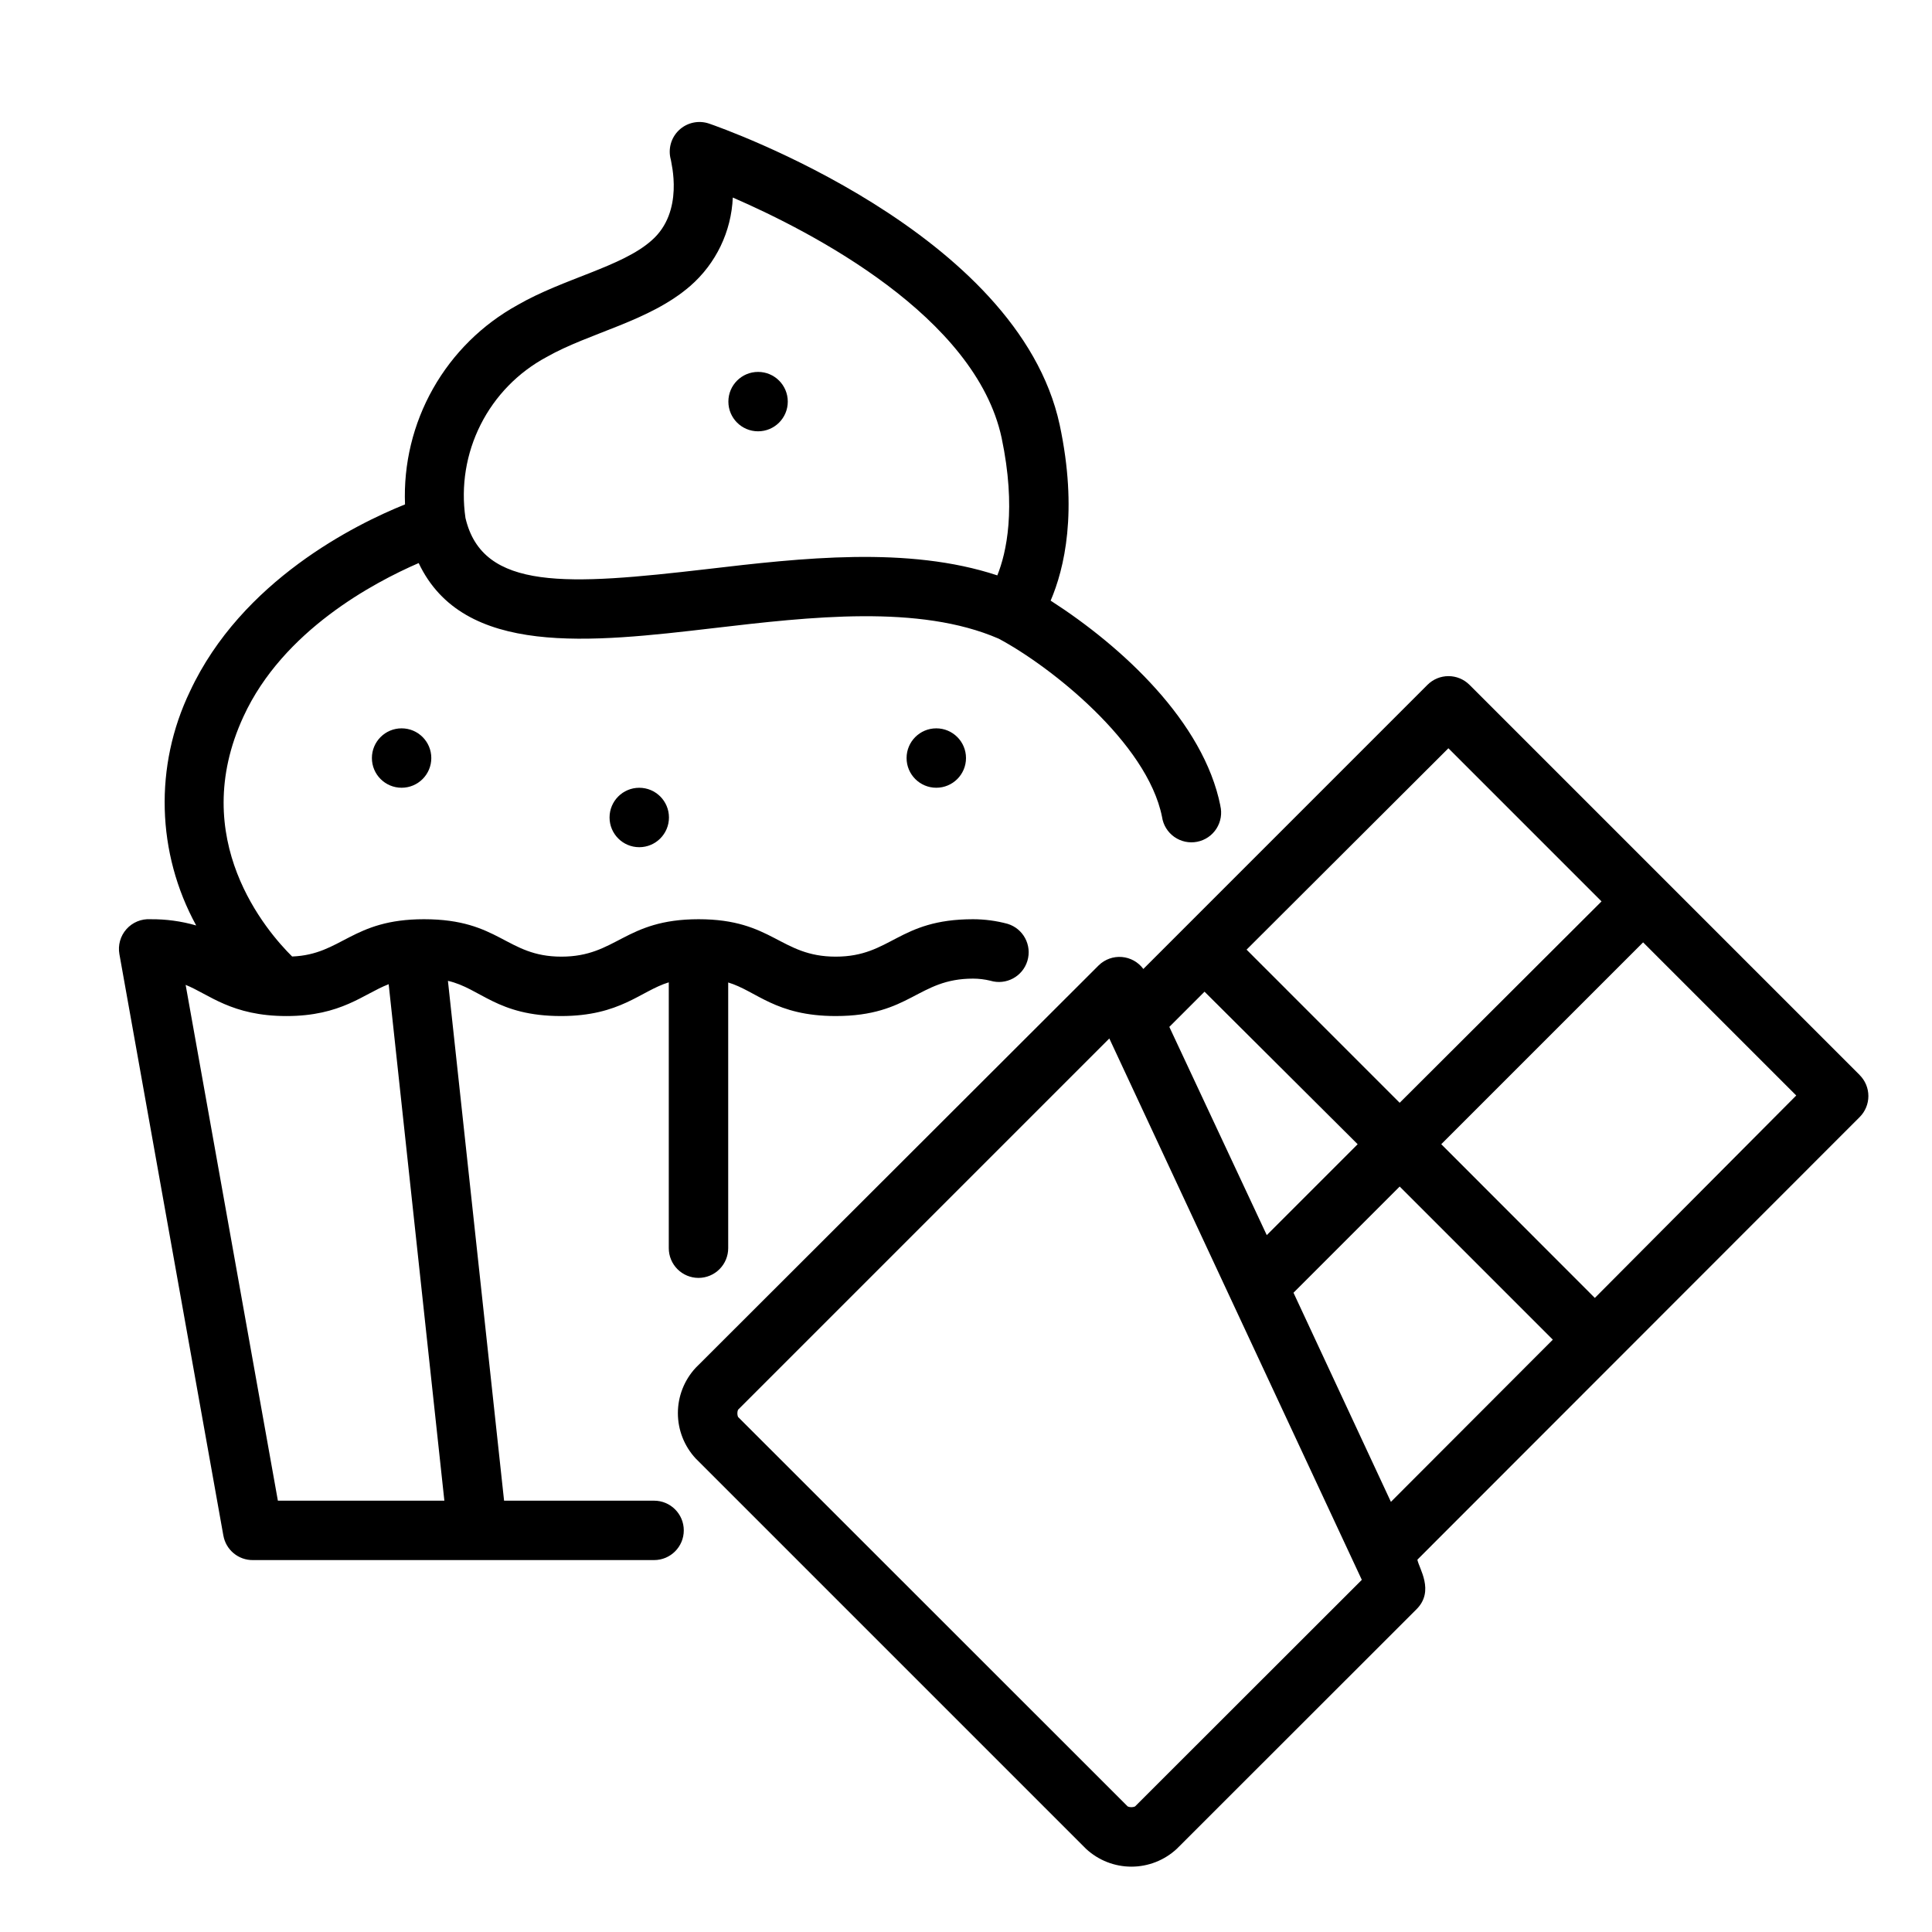 <?xml version="1.0" encoding="UTF-8"?>
<!-- Uploaded to: SVG Repo, www.svgrepo.com, Generator: SVG Repo Mixer Tools -->
<svg fill="#000000" width="800px" height="800px" version="1.1" viewBox="144 144 512 512" xmlns="http://www.w3.org/2000/svg">
 <g>
  <path d="m636.83 428.89-103.4-103.4c-1.477-1.477-3.481-2.309-5.57-2.309s-4.094 0.832-5.57 2.309l-75.293 75.297c-1.348-1.824-3.422-2.981-5.684-3.172-2.262-0.188-4.496 0.609-6.125 2.188l-106.82 106.67c-3.035 3.269-4.723 7.562-4.723 12.023 0 4.461 1.688 8.754 4.723 12.023l103.44 103.44c3.269 3.035 7.566 4.723 12.023 4.723 4.461 0 8.758-1.688 12.027-4.723l63.527-63.488c4.879-4.879 0.629-10.863 0.234-13.145l117.21-117.29c1.477-1.477 2.309-3.481 2.309-5.57 0-2.09-0.832-4.09-2.309-5.566zm-108.99-86.594 40.582 40.582-53.492 53.371-40.578-40.582zm-73.957 73.84 9.328-9.328 40.582 40.422-24.09 24.09zm-9.094 206.6c-0.617 0.254-1.309 0.254-1.926 0l-103.28-103.24c-0.234-0.609-0.234-1.281 0-1.891l98.398-98.398 66.914 143.47zm67.816-80.727-25.816-55.422 28.141-28.141 40.582 40.582zm54.043-54.043-40.699-40.738 53.492-53.492 40.582 40.582z"/>
  <path d="m467.42 357.57c-4.445-22.238-25.938-42.152-44.988-54.395 3.621-8.461 7.281-23.617 2.402-46.562-11.02-51.168-89.582-78.719-92.93-79.863-2.773-0.945-5.84-0.273-7.965 1.742s-2.953 5.047-2.152 7.863c0 0.59 3.699 13.738-5.156 21.41-7.871 6.965-23.184 9.996-35.426 17.043h0.004c-9.402 5.164-17.176 12.848-22.453 22.184-5.277 9.34-7.848 19.961-7.422 30.68-13.105 5.273-43.297 20.191-56.992 49.555-9.492 19.73-8.875 42.832 1.652 62.031-3.941-1.137-8.023-1.691-12.125-1.652-2.41-0.148-4.754 0.82-6.359 2.625-1.605 1.805-2.293 4.246-1.867 6.625l27.551 154.09h0.004c0.676 3.801 4.008 6.555 7.871 6.492h106.27c4.348 0 7.871-3.523 7.871-7.871s-3.523-7.871-7.871-7.871h-39.754l-14.879-137.76c8.66 1.969 12.988 9.328 29.992 9.328 15.742 0 21.059-6.652 28.535-8.934v70.453c0 2.09 0.828 4.09 2.305 5.566 1.477 1.477 3.481 2.309 5.566 2.309 2.09 0 4.09-0.832 5.566-2.309 1.477-1.477 2.309-3.477 2.309-5.566v-70.414c7.477 2.242 12.516 8.895 28.496 8.895 19.875 0 21.688-9.918 36.406-9.918 1.539 0.004 3.07 0.191 4.566 0.551 4.164 1.262 8.559-1.09 9.82-5.254 1.262-4.164-1.09-8.559-5.254-9.82-2.977-0.801-6.047-1.211-9.133-1.219-19.918 0-21.688 9.918-36.406 9.918-14.723 0-16.648-9.918-36.332-9.918-19.68 0-21.688 9.918-36.367 9.918s-16.297-9.918-36.406-9.918c-19.207 0-21.766 9.367-34.953 9.879-6.652-6.574-27.945-31.094-12.871-63.645 10.469-22.711 34.441-35.426 46.406-40.621 11.809 24.953 45.539 21.059 78.207 17.238 25.543-2.992 54.434-6.336 75.492 2.793 13.617 7.242 39.359 27.551 43.297 47.23v0.004c0.309 2.137 1.48 4.051 3.238 5.297 1.762 1.246 3.953 1.719 6.07 1.301 2.117-0.414 3.969-1.68 5.125-3.5 1.16-1.82 1.52-4.035 0.996-6.129zm-220.42 47.23 14.762 136.9h-44.121l-24.445-136.7c6.18 2.481 12.164 8.266 26.727 8.266s20.391-5.863 27.039-8.422zm84.273-109.97c-36.684 4.25-59.395 5.863-63.922-13.578-1.234-8.453 0.168-17.082 4.016-24.707 3.844-7.629 9.945-13.887 17.473-17.922 11.414-6.496 27.277-9.445 38.102-18.852 6.805-5.934 10.871-14.402 11.258-23.422 21.02 9.133 64.312 31.488 71.242 63.684 3.938 18.734 1.258 30.504-1.141 36.449-23.695-7.832-51.879-4.606-77.027-1.652z"/>
  <path d="m258.3 344.89c0 4.348-3.523 7.871-7.871 7.871-4.348 0-7.871-3.523-7.871-7.871 0-4.348 3.523-7.871 7.871-7.871 4.348 0 7.871 3.523 7.871 7.871"/>
  <path d="m321.28 360.64c0 4.348-3.523 7.875-7.871 7.875s-7.871-3.527-7.871-7.875c0-4.348 3.523-7.871 7.871-7.871s7.871 3.523 7.871 7.871"/>
  <path d="m400 344.89c0 4.348-3.527 7.871-7.875 7.871s-7.871-3.523-7.871-7.871c0-4.348 3.523-7.871 7.871-7.871s7.875 3.523 7.875 7.871"/>
  <path d="m352.77 250.43c0 4.348-3.523 7.871-7.871 7.871-4.348 0-7.871-3.523-7.871-7.871 0-4.348 3.523-7.871 7.871-7.871 4.348 0 7.871 3.523 7.871 7.871"/>
 </g>
</svg>
